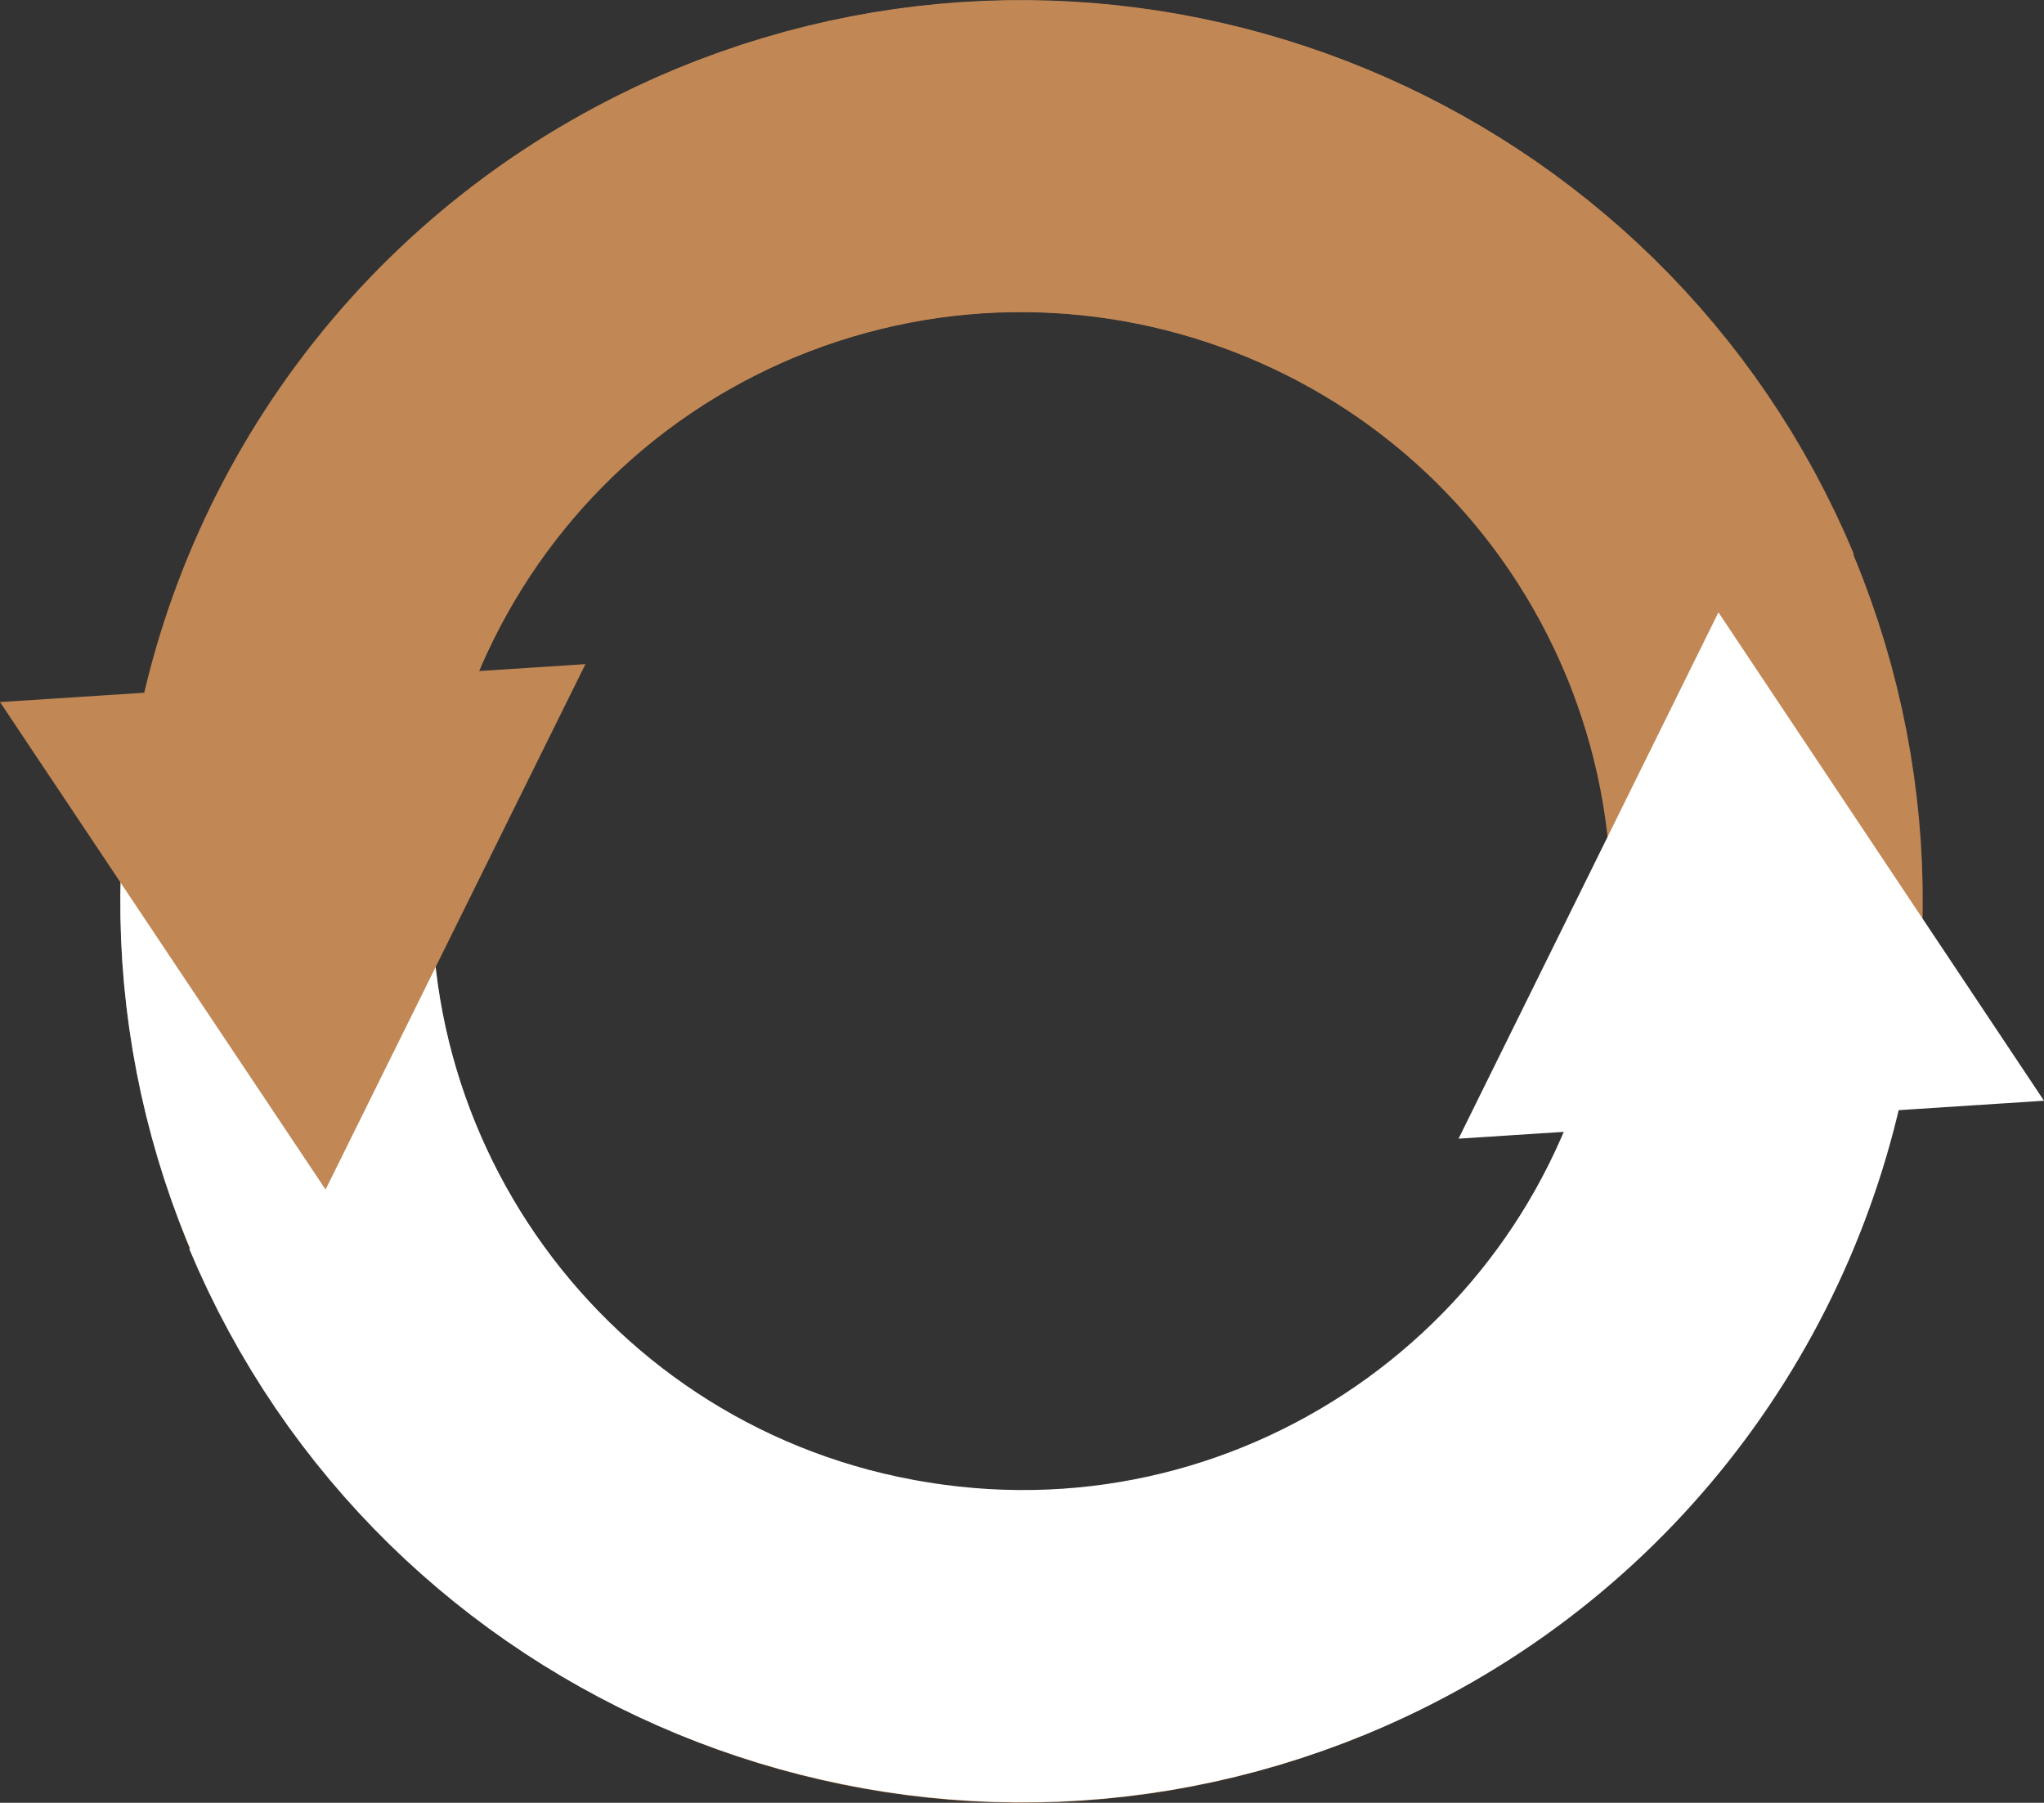 <?xml version="1.0" encoding="UTF-8"?><svg id="Layer_2" xmlns="http://www.w3.org/2000/svg" xmlns:xlink="http://www.w3.org/1999/xlink" viewBox="0 0 22.1 19.49"><rect x="0" y="0" width="22.1" height="19.49" fill="#333333" stroke="none"/><defs><style>.cls-1{fill:#fff;}.cls-2{stroke:#c18755;}.cls-2,.cls-3{stroke-miterlimit:10;stroke-width:3.37px;}.cls-2,.cls-3,.cls-4{fill:none;}.cls-3{stroke:#fff;}.cls-5{clip-path:url(#clippath-1);}.cls-6{clip-path:url(#clippath);}.cls-7{fill:#c18755;}</style><clipPath id="clippath"><rect class="cls-4" width="22.1" height="19.49"/></clipPath><clipPath id="clippath-1"><rect class="cls-4" width="22.1" height="19.49"/></clipPath></defs><g id="Layer_1-2"><g class="cls-6"><path class="cls-2" d="M14.13,17.19c-4.11,1.7-8.82-.25-10.53-4.36-1.7-4.11,.25-8.82,4.36-10.53,4.11-1.7,8.82,.25,10.53,4.36,1.7,4.11-.25,8.82-4.36,10.53Z"/><path class="cls-3" d="M18.98,11.18c-.47,2.6-2.21,4.92-4.85,6.01-4.11,1.69-8.82-.25-10.53-4.34"/></g><polygon class="cls-1" points="15.77 12.31 22.1 11.9 18.58 6.62 15.77 12.31"/><g class="cls-5"><path class="cls-3" d="M19,11.01c-.7,4.39-4.83,7.39-9.23,6.68-4.39-.7-7.39-4.83-6.68-9.23"/><path class="cls-2" d="M3.11,8.31c.46-2.6,2.21-4.92,4.85-6.01,4.11-1.69,8.82,.25,10.53,4.34"/></g><polygon class="cls-7" points="0 7.59 3.52 12.86 6.33 7.18 0 7.59"/></g></svg>